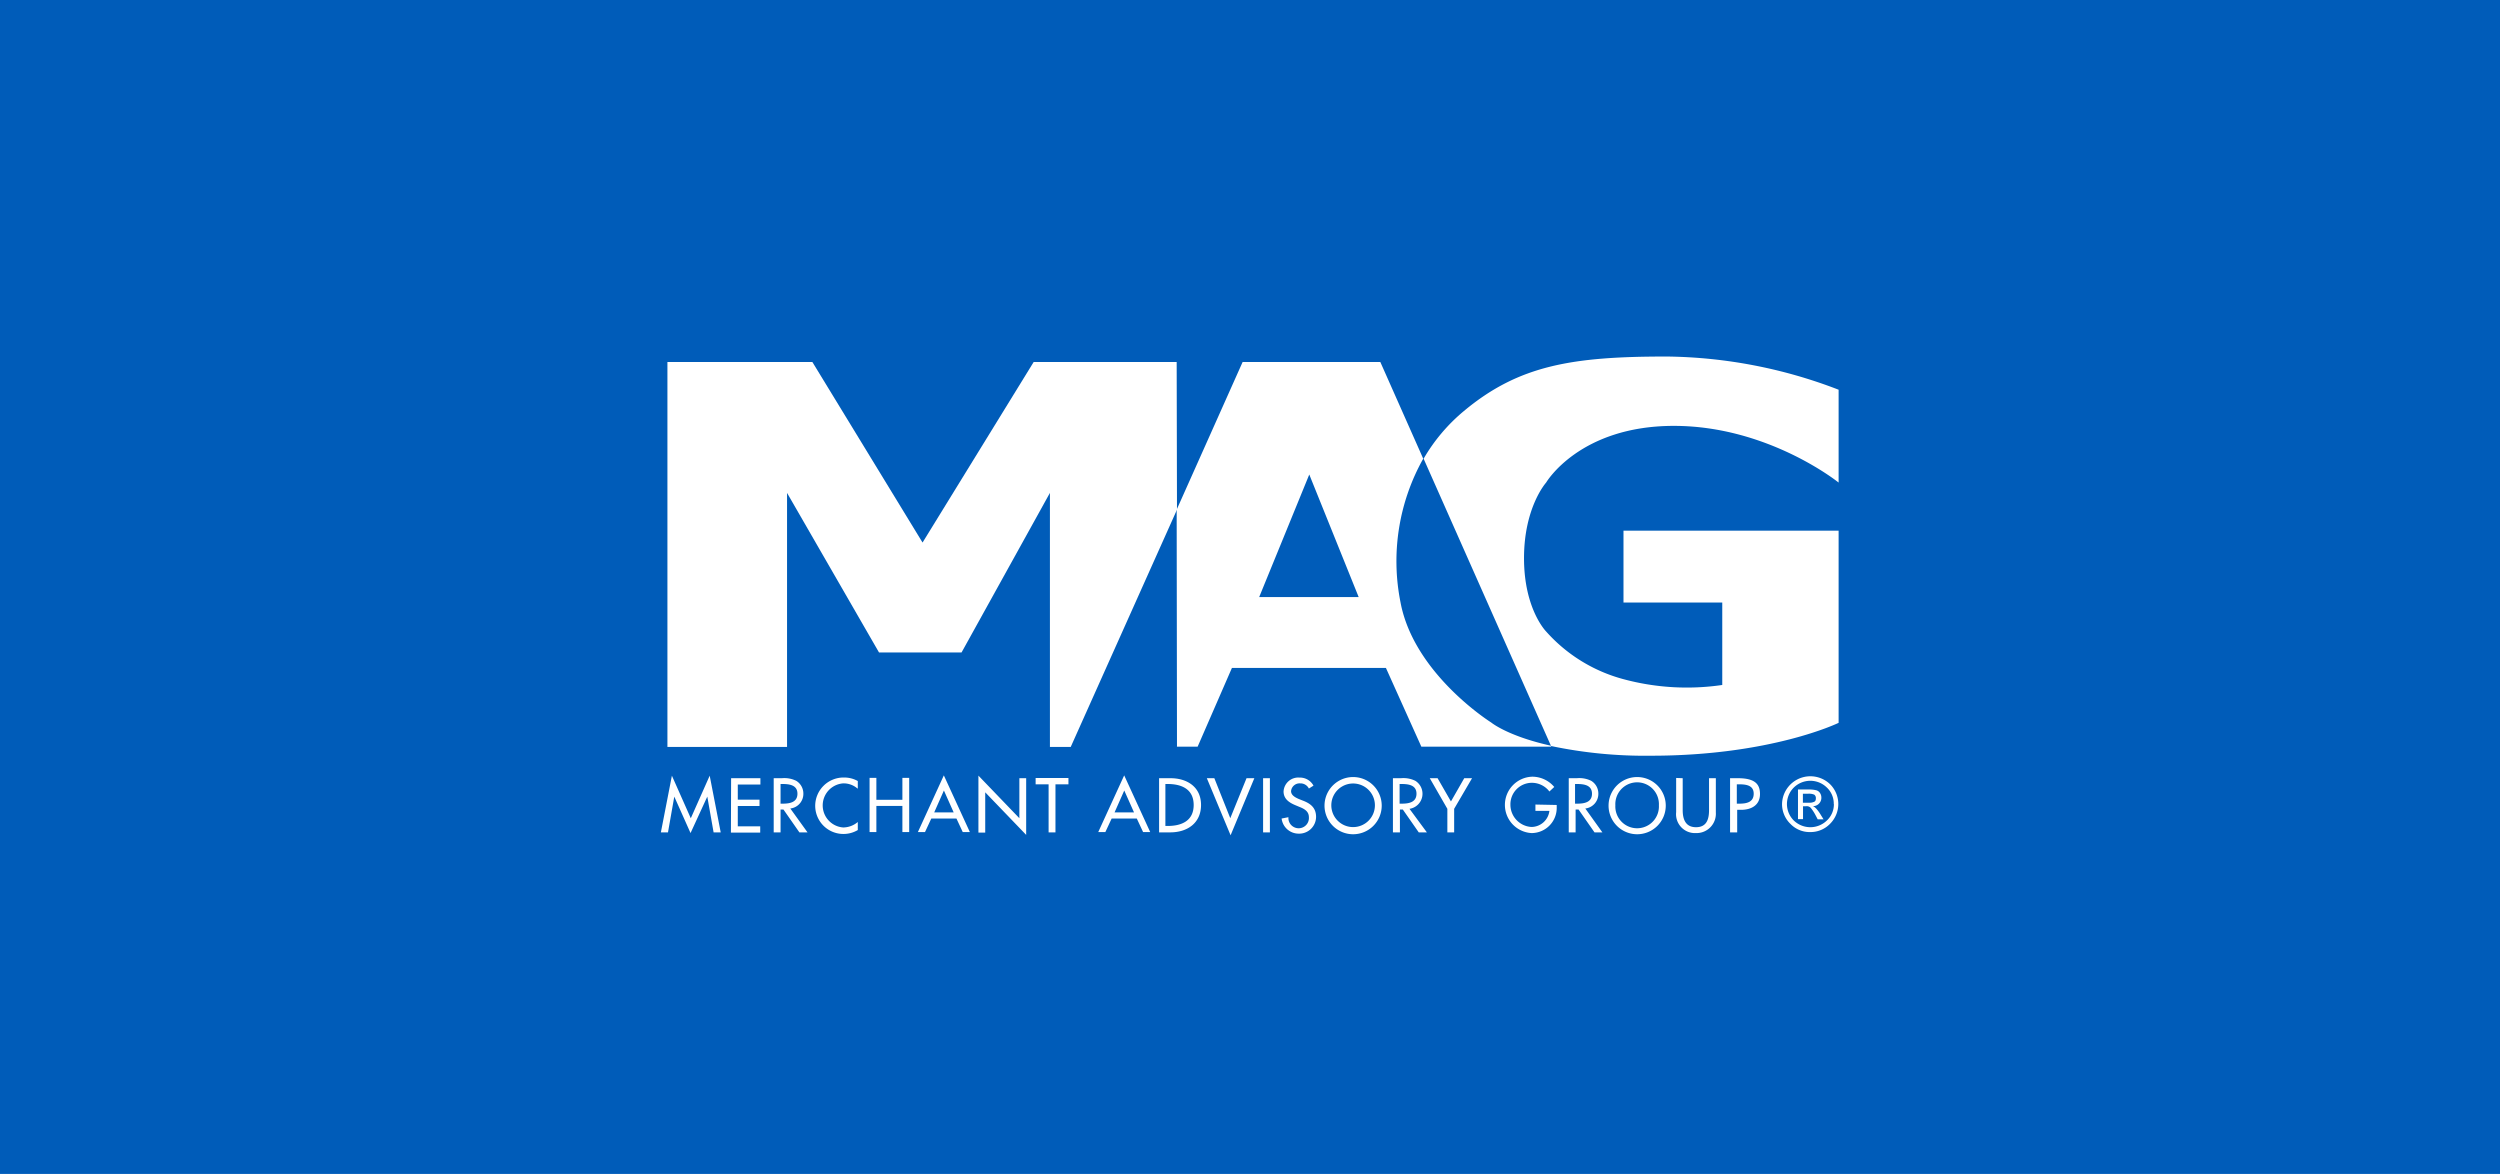 <svg xmlns="http://www.w3.org/2000/svg" fill="none" viewBox="0 0 575 270"><path fill="#005CB9" d="M0 0H575V270H0z"/><path fill="#fff" d="M327.429 105.501a41 41 0 0 1 9.273-10.968C349.409 83.927 361.811 82 383.341 82a113 113 0 0 1 39.54 7.636v21.356s-16.14-13.04-37.888-13.04-29.383 13.04-29.383 13.04-5.085 5.636-5.085 17.386 5.085 16.865 5.085 16.865a36.35 36.35 0 0 0 17.792 10.968 56 56 0 0 0 22.718 1.333v-18.966h-22.718v-16.517h49.479v44.191s-15.474 7.563-43.133 7.563a105 105 0 0 1-23.008-2.231zM270.706 171.801l-.073-54.579 15.17-33.961h31.672l9.867 22.24a48.17 48.17 0 0 0-5.23 33.005c3.071 16.532 20.849 27.659 20.849 27.659s3.738 3.115 13.677 5.332l.16.232h-29.891l-8.142-18.097H283.34l-7.882 18.097h-4.781zm41.785-34.483-11.359-28.18-11.518 28.18z"/><path fill="#fff" d="M181.021 113.368v58.433h-27.514v-88.54h33.338l25.341 41.524 25.558-41.524h32.89l.072 33.961-24.442 54.579h-4.782v-58.433l-20.327 36.7h-18.98zM155.086 183.218l-1.449 8.23H152l2.536-13.04 4.346 9.794 4.347-9.794 2.535 13.04h-1.637l-1.449-8.23-3.854 8.389zM168.155 178.987h6.737v1.449h-5.201v3.492h4.998v1.449h-4.998v4.679h5.158v1.449h-6.738zM185.73 191.448h-1.869l-3.666-5.259h-.667v5.259h-1.579v-12.46h1.884a6.2 6.2 0 0 1 3.289.594 3.43 3.43 0 0 1 1.651 2.898 3.392 3.392 0 0 1-2.999 3.477zm-6.202-6.607h.522c1.565 0 3.361-.289 3.361-2.289s-1.869-2.231-3.448-2.231h-.435zM197.219 181.363a4.87 4.87 0 0 0-3.289-1.188 5.085 5.085 0 0 0 0 10.142 5.26 5.26 0 0 0 3.362-1.26v1.855a6.5 6.5 0 0 1-6.51.056 6.5 6.5 0 0 1-3.285-5.62 6.527 6.527 0 0 1 6.651-6.52 6.35 6.35 0 0 1 3.144.811v1.71zM207.55 183.957v-5.042h1.564v12.46h-1.564v-6.013h-5.984v6.013h-1.565v-12.46h1.565v5.042zM214.2 188.26l-1.449 3.115h-1.637l5.969-13.04 5.984 13.04h-1.637l-1.449-3.115zm2.898-6.447-2.231 5.042h4.477zM225.037 178.393l9.418 9.795v-9.201h1.565v13.04l-9.418-9.794v9.273h-1.565v-13.113M242.757 191.448h-1.579v-11.055h-2.985v-1.449h7.549v1.449h-2.985zM255.681 188.26l-1.449 3.115h-1.637l5.969-13.04 5.984 13.04h-1.637l-1.449-3.115zm2.898-6.447-2.231 5.042h4.477zM266.591 178.987h2.622c3.811 0 7.027 2 7.027 6.158s-3.144 6.302-7.099 6.302h-2.55zm1.449 10.983h.536c3.202 0 5.969-1.189 5.969-4.825s-2.767-4.825-5.969-4.825h-.536zM282.963 188.187l3.738-9.2h1.797l-5.462 13.127-5.463-13.127h1.725zM292.077 191.447h-1.565v-12.46h1.565zM301.045 181.364a2.18 2.18 0 0 0-2.013-1.188 1.967 1.967 0 0 0-2.087 1.782c0 .956.971 1.449 1.71 1.782l.898.362c1.797.666 3.144 1.637 3.144 3.782a3.884 3.884 0 0 1-4.042 3.854 3.944 3.944 0 0 1-3.883-3.478l1.565-.304a2.35 2.35 0 0 0 .62 1.788 2.37 2.37 0 0 0 1.734.758 2.37 2.37 0 0 0 1.734-.758 2.35 2.35 0 0 0 .62-1.788c0-1.333-1.043-1.927-2.158-2.362l-.899-.376c-1.448-.594-2.767-1.449-2.767-3.188a3.39 3.39 0 0 1 3.666-3.187 3.54 3.54 0 0 1 3.216 1.854zM317.794 185.218a6.578 6.578 0 1 1-13.155-.001 6.578 6.578 0 0 1 13.155.001m-1.565 0a5.013 5.013 0 1 0-10.026-.001 5.013 5.013 0 0 0 10.026.001M328.183 191.448h-1.869l-3.666-5.259h-.667v5.259h-1.608v-12.46h1.855a6.2 6.2 0 0 1 3.289.594 3.51 3.51 0 0 1 1.585 3.689 3.51 3.51 0 0 1-2.918 2.758zm-6.274-6.607h.522c1.564 0 3.361-.289 3.361-2.289s-1.869-2.231-3.434-2.231h-.449zM328.849 178.987h1.797l3.071 5.346 3.058-5.346h1.796l-4.115 7.042v5.418h-1.564v-5.418zM358.044 185.145v.522a5.793 5.793 0 0 1-5.795 5.94 6.487 6.487 0 0 1-6.121-6.553 6.49 6.49 0 0 1 6.265-6.414 6.63 6.63 0 0 1 5.086 2.361l-1.116 1.044a5.064 5.064 0 0 0-3.97-2 4.94 4.94 0 0 0-4.998 5.042 5.13 5.13 0 0 0 4.854 5.115 4.19 4.19 0 0 0 4.114-3.709h-3.216v-1.449zM368.548 191.448h-1.811l-3.666-5.259h-.681v5.259h-1.579v-12.46h1.869a6.2 6.2 0 0 1 3.289.594 3.43 3.43 0 0 1 1.652 2.898 3.393 3.393 0 0 1-2.999 3.477zm-6.288-6.607h.522c1.579 0 3.375-.289 3.375-2.289s-1.869-2.231-3.448-2.231h-.449zM383.124 185.218a6.578 6.578 0 1 1-13.155-.001 6.578 6.578 0 0 1 13.155.001m-1.579 0a5.03 5.03 0 0 0-1.367-3.718 5.02 5.02 0 0 0-3.639-1.565 5.02 5.02 0 0 0-4.705 3.283 5 5 0 0 0-.301 2 5 5 0 0 0 1.367 3.717 5 5 0 0 0 3.639 1.565 5.01 5.01 0 0 0 4.705-3.283 5 5 0 0 0 .301-1.999M387.021 178.987v7.346c0 1.999.594 3.926 3.058 3.926s2.999-1.854 2.999-3.926v-7.346h1.565v7.868a4.46 4.46 0 0 1-1.235 3.392 4.45 4.45 0 0 1-3.344 1.36 4.345 4.345 0 0 1-4.549-4.81v-7.868zM399.482 191.447h-1.565v-12.46h1.796c3.883 0 5.086 1.333 5.086 3.637 0 2.593-2.028 3.636-4.347 3.636h-.898v5.187zm0-6.606h.579c1.579 0 3.289-.29 3.289-2.29s-1.869-2.159-3.434-2.159h-.449v4.449zM409.87 184.928a6.517 6.517 0 0 1 7.762-6.266 6.5 6.5 0 0 1 3.308 1.731 6.42 6.42 0 0 1 0 9.055 6.245 6.245 0 0 1-4.564 1.927 6.12 6.12 0 0 1-4.55-1.854 6.327 6.327 0 0 1-1.956-4.593m11.896 0a5.08 5.08 0 0 0-1.58-3.782 5.42 5.42 0 0 0-7.621 0 5.35 5.35 0 0 0-1.16 5.829 5.35 5.35 0 0 0 1.16 1.734 5.463 5.463 0 0 0 7.621 0 5.1 5.1 0 0 0 1.609-3.781zm-8.23 3.55v-6.897h2.463a6.9 6.9 0 0 1 1.652.159c.362.072.683.279.898.58.224.303.35.667.362 1.043a1.9 1.9 0 0 1-.521 1.449 1.86 1.86 0 0 1-1.449.594c.449.159.971.667 1.652 1.71l.825 1.333h-1.347l-.623-1.188q-.425-.766-.971-1.449a1.28 1.28 0 0 0-1.115-.377h-.667v2.97h-1.13zm1.13-3.854h1.333c.437.036.875-.039 1.275-.218.304-.145.377-.449.377-.826a.95.95 0 0 0-.377-.811 3.2 3.2 0 0 0-1.347-.217h-1.261z"/></svg>